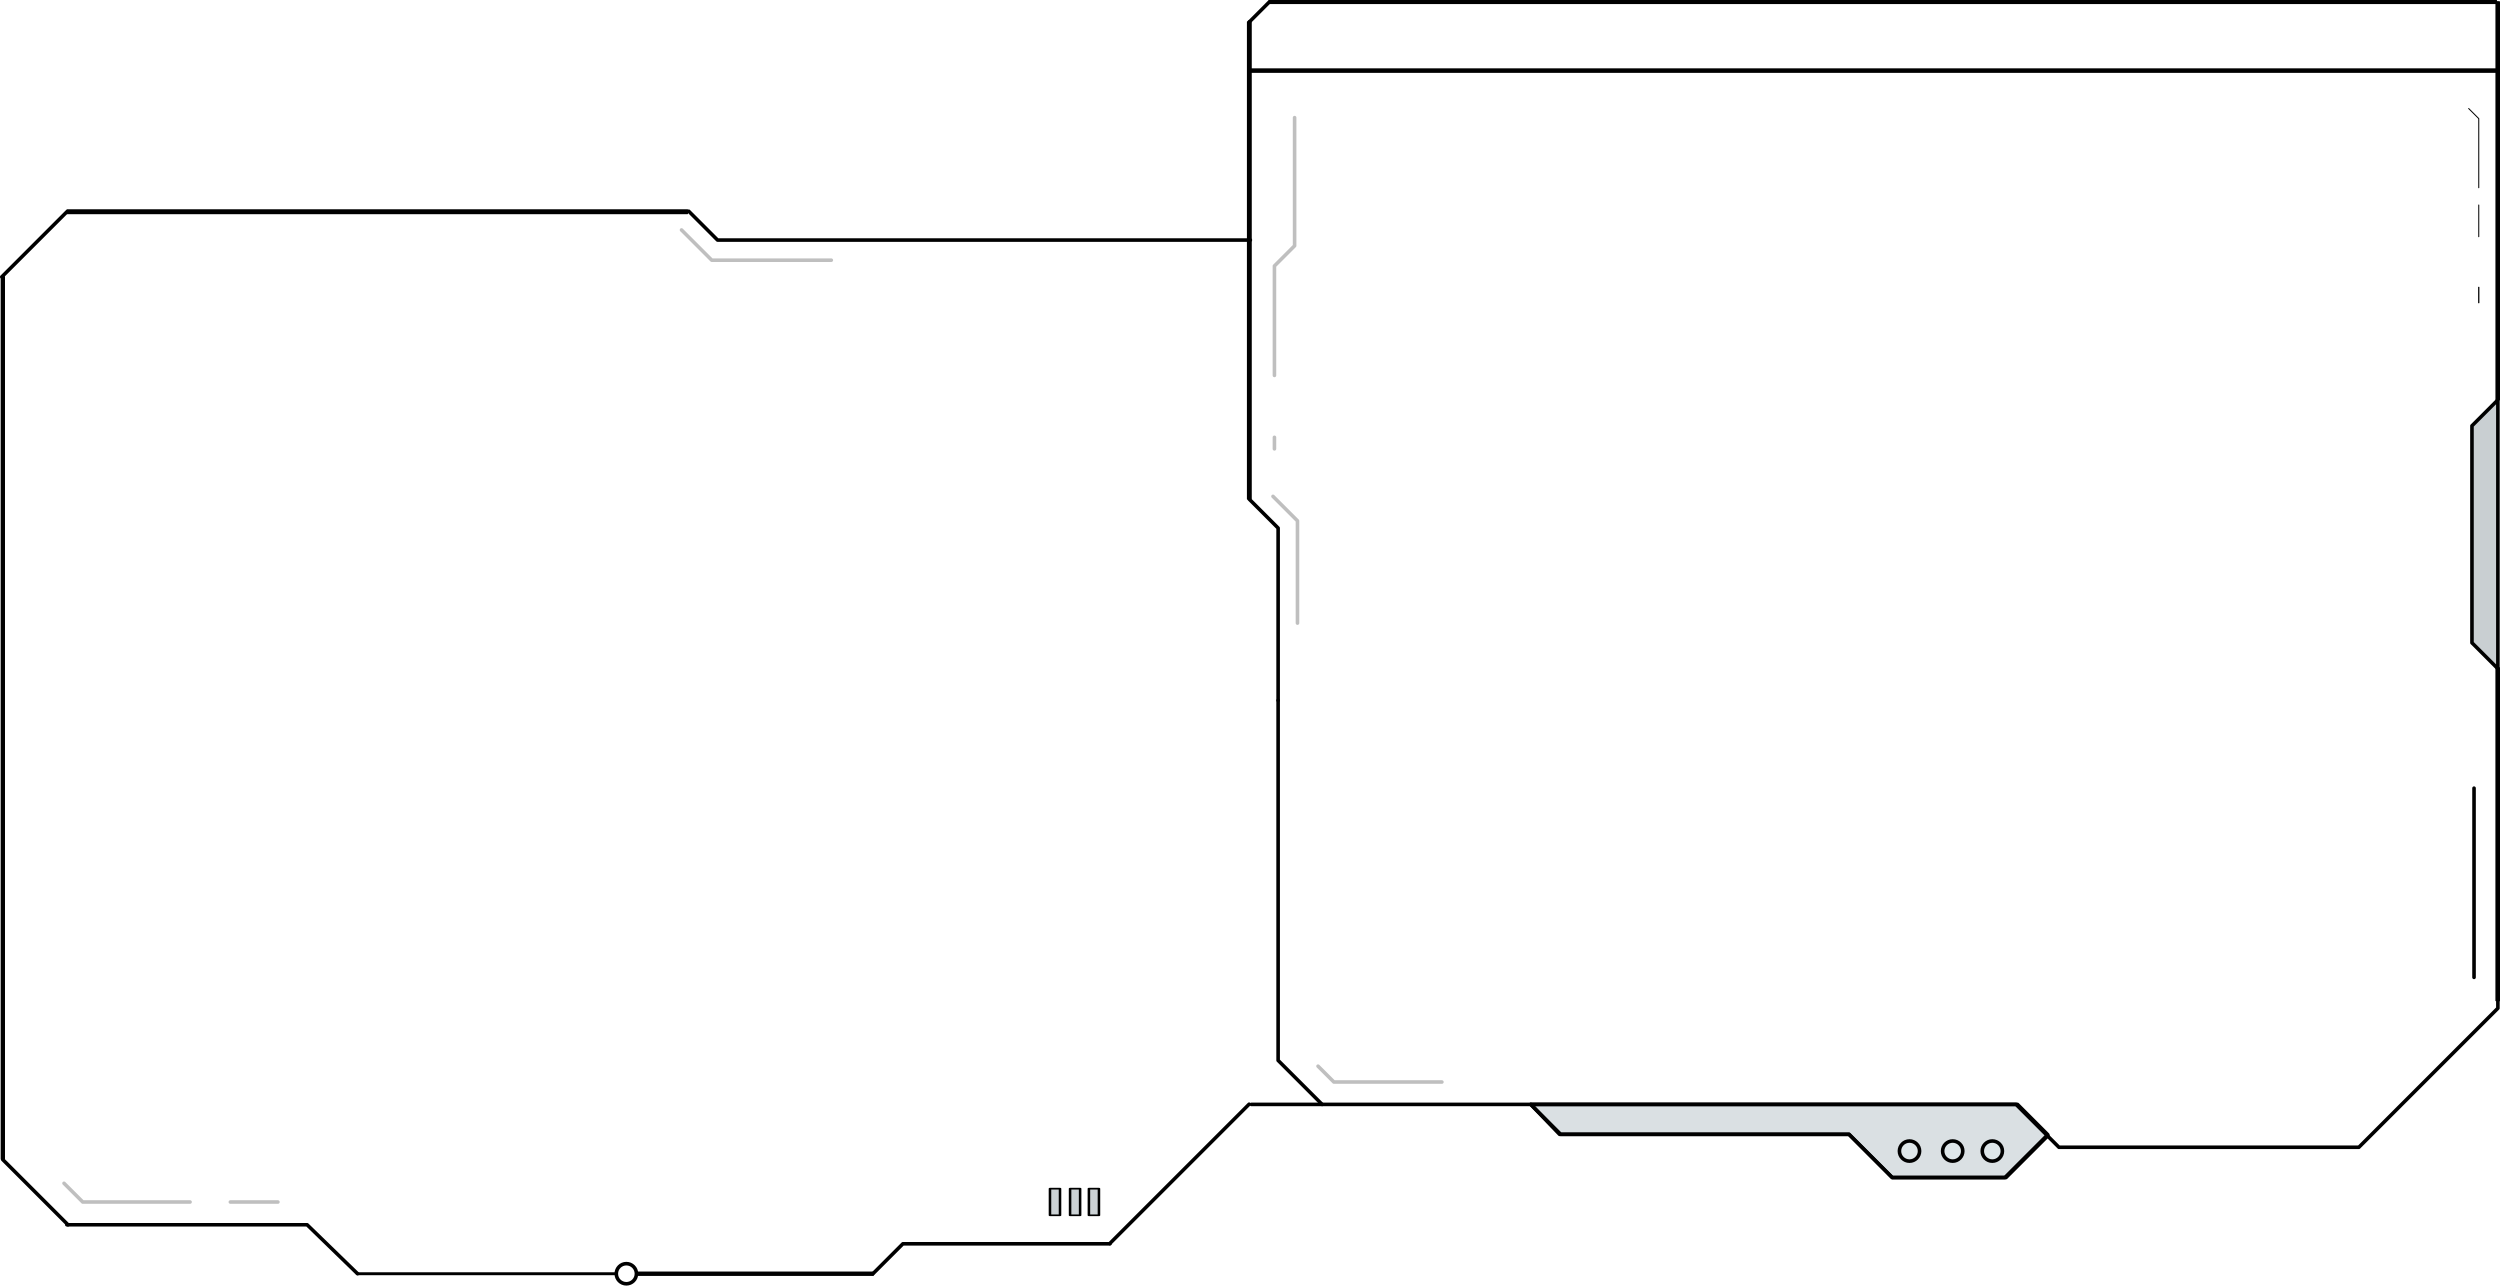<?xml version="1.0" encoding="UTF-8" standalone="no"?> <svg xmlns="http://www.w3.org/2000/svg" xmlns:xlink="http://www.w3.org/1999/xlink" xmlns:serif="http://www.serif.com/" width="100%" height="100%" viewBox="0 0 1736 893" xml:space="preserve" style="fill-rule:evenodd;clip-rule:evenodd;stroke-linecap:round;stroke-linejoin:round;stroke-miterlimit:1.5;"> <g id="Terminal" transform="matrix(1,0,0,1,-91.75,-98.639)"> <path d="M1813,241L1813,263" style="fill:none;stroke:black;stroke-width:0.7px;"></path> <g transform="matrix(1,0,0,0.5,0,177.5)"> <path d="M1813,241L1813,263" style="fill:none;stroke:black;stroke-width:0.89px;"></path> </g> <path d="M1826.28,376.321L1808.28,394.321L1808.28,545L1826.28,563L1826.28,376.321Z" style="fill:rgb(201,207,210);stroke:black;stroke-width:2.5px;"></path> <g transform="matrix(1,0,0,1,0.72,-47.678)"> <path d="M976,458L976,450" style="fill:none;stroke:black;stroke-opacity:0.25;stroke-width:2.5px;"></path> </g> <g transform="matrix(1,0,0,1,0,-64.678)"> <path d="M565,323L586,344L669,344" style="fill:none;stroke:black;stroke-opacity:0.25;stroke-width:2.5px;"></path> </g> <g transform="matrix(-0.58,7.10365e-17,-1.22465e-16,-1,1290.67,1322.11)"> <path d="M1021.86,339L1305,339" style="fill:none;stroke:black;stroke-width:3.06px;"></path> </g> <g transform="matrix(-1.421,1.73978e-16,-1.22465e-16,-1,2194.62,1322.11)"> <path d="M1179,339L1305,339" style="fill:none;stroke:black;stroke-width:2.04px;"></path> </g> <g transform="matrix(1,0,0,1,0,17.322)"> <path d="M570,228L590,248L960,248" style="fill:none;stroke:black;stroke-width:2.5px;"></path> </g> <g transform="matrix(1,0,0,1,0.72,-47.678)"> <path d="M1154,913.23L1492,913.23L1513,934.23L1483.23,964L1405,964L1375,934L1174,934L1154,913.23Z" style="fill:rgb(218,224,227);stroke:black;stroke-width:2.5px;"></path> </g> <g transform="matrix(-1,1.22465e-16,-1.22465e-16,-1,1847.7,1329.11)"> <circle cx="1321" cy="346" r="7" style="fill:none;stroke:black;stroke-width:2.5px;"></circle> </g> <g transform="matrix(-1,1.22465e-16,-1.22465e-16,-1,2738.7,1243.94)"> <circle cx="1321" cy="346" r="7" style="fill:rgb(222,230,233);stroke:black;stroke-width:2.5px;"></circle> </g> <g transform="matrix(-1,1.22465e-16,-1.22465e-16,-1,2768.7,1243.94)"> <circle cx="1321" cy="346" r="7" style="fill:rgb(222,230,233);stroke:black;stroke-width:2.5px;"></circle> </g> <g transform="matrix(-1,1.22465e-16,-1.22465e-16,-1,2796.22,1243.94)"> <circle cx="1321" cy="346" r="7" style="fill:rgb(222,230,233);stroke:black;stroke-width:2.5px;"></circle> </g> <g transform="matrix(-1.03,1.26082e-16,-1.22465e-16,-1,1828.38,1322.11)"> <path d="M1445,339L1479,373L1640.98,373" style="fill:none;stroke:black;stroke-width:2.46px;"></path> </g> <g transform="matrix(0.492,0,0,1,927.532,0.111)"> <path d="M93,99.778L1824.12,99.778" style="fill:none;stroke:black;stroke-width:3.17px;"></path> </g> <g transform="matrix(0.249,0,0,1,115.014,145.9)"> <path d="M93,99.778L1824.12,99.778" style="fill:none;stroke:black;stroke-width:3.43px;"></path> </g> <g transform="matrix(0.501,0,0,1,912.703,47.9)"> <path d="M93,99.778L1824.12,99.778" style="fill:none;stroke:black;stroke-width:3.16px;"></path> </g> <g transform="matrix(1,0,0,1,5.68434e-14,50.322)"> <path d="M93,240.568L138.211,195.357" style="fill:none;stroke:black;stroke-width:2.5px;"></path> </g> <g transform="matrix(6.12323e-17,-1,1,6.12323e-17,-101.637,1042.11)"> <path d="M93,240.568L138.211,195.357" style="fill:none;stroke:black;stroke-width:2.5px;"></path> </g> <g transform="matrix(1,0,0,0.625,0.72,228.49)"> <path d="M93,99.778L93,1080" style="fill:none;stroke:black;stroke-width:3px;"></path> </g> <g transform="matrix(1,0,0,0.236,1733.28,538.739)"> <path d="M93,99.778L93,1080" style="fill:none;stroke:black;stroke-width:3.44px;"></path> </g> <g transform="matrix(1,0,0,0.282,1733.28,71.751)"> <path d="M93,99.778L93,1080" style="fill:none;stroke:black;stroke-width:3.4px;"></path> </g> <g transform="matrix(1,0,0,1,0.72,-47.678)"> <path d="M1807.56,592L1807.56,442L1807.56,592Z" style="fill:rgb(201,207,210);"></path> </g> <g transform="matrix(1,0,0,0.338,866.28,80.152)"> <path d="M93,99.778L93,1080" style="fill:none;stroke:black;stroke-width:3.35px;"></path> </g> <g transform="matrix(1,0,0,1,0.72,-47.678)"> <path d="M958.56,161.568L972.56,147.568" style="fill:none;stroke:black;stroke-width:2.5px;"></path> </g> <g transform="matrix(0.872,0,0,0.32,-631.901,658.159)"> <g transform="matrix(0.32,0,0,0.579,1124.56,295.899)"> <rect x="1692" y="924" width="25" height="99.789" style="fill:rgb(204,210,213);stroke:black;stroke-width:6.33px;"></rect> </g> <g transform="matrix(0.32,0,0,0.579,1140.56,295.899)"> <rect x="1692" y="924" width="25" height="99.789" style="fill:rgb(204,210,213);stroke:black;stroke-width:6.33px;"></rect> </g> <g transform="matrix(0.32,0,0,0.579,1155.56,295.899)"> <rect x="1692" y="924" width="25" height="99.789" style="fill:rgb(204,210,213);stroke:black;stroke-width:6.33px;"></rect> </g> </g> <g transform="matrix(0.823,0,0,0.823,170.232,113.817)"> <path d="M841,1030.79L958.56,913.23" style="fill:none;stroke:black;stroke-width:3.04px;"></path> </g> <g transform="matrix(1,0,0,1,0.72,-51.678)"> <path d="M1154,917.23L1174.77,938L1375,938L1405,968L1484,968L1513,939" style="fill:none;stroke:black;stroke-width:2.5px;"></path> </g> <g transform="matrix(1,0,0,1,0.72,-47.678)"> <path d="M697.211,1030.79L718,1010L861.789,1010" style="fill:none;stroke:black;stroke-width:2.5px;"></path> </g> <g transform="matrix(1,0,0,1,0.72,-47.678)"> <path d="M960,913.23L1491,913.23L1520.77,943L1729,943L1825.56,846.44L1825.56,826" style="fill:none;stroke:black;stroke-width:2.5px;"></path> </g> <g transform="matrix(1,0,0,1,0.72,-47.678)"> <path d="M135.491,968L148.491,981L223,981" style="fill:none;stroke:black;stroke-opacity:0.25;stroke-width:2.5px;"></path> </g> <g transform="matrix(1,0,0,1,0.72,-47.678)"> <path d="M251,981L284,981" style="fill:none;stroke:black;stroke-opacity:0.25;stroke-width:2.5px;"></path> </g> <g transform="matrix(1,0,0,1,0.72,-47.678)"> <path d="M1809,693.618L1809,825" style="fill:none;stroke:black;stroke-width:2.5px;"></path> </g> <g transform="matrix(1,0,0,1,-1.28,-47.678)"> <path d="M977,491L994,508L994,579" style="fill:none;stroke:black;stroke-opacity:0.25;stroke-width:2.5px;"></path> </g> <g transform="matrix(1,0,0,1,3,-6)"> <path d="M1004,845L1015,856L1090,856" style="fill:none;stroke:black;stroke-opacity:0.25;stroke-width:2.5px;"></path> </g> <g transform="matrix(1,0,0,1,0.72,-47.678)"> <path d="M990,228L990,317L976,331L976,407" style="fill:none;stroke:black;stroke-opacity:0.25;stroke-width:2.5px;"></path> </g> <path d="M959.28,113.889L959.28,445.321L979.28,465.321L979.28,585" style="fill:none;stroke:black;stroke-width:2.5px;"></path> <path d="M979.28,585L979.28,835L1009.83,865.551" style="fill:none;stroke:black;stroke-width:2.5px;"></path> <path d="M1806,174L1813,181L1813,229" style="fill:none;stroke:black;stroke-width:0.7px;"></path> </g> </svg> 